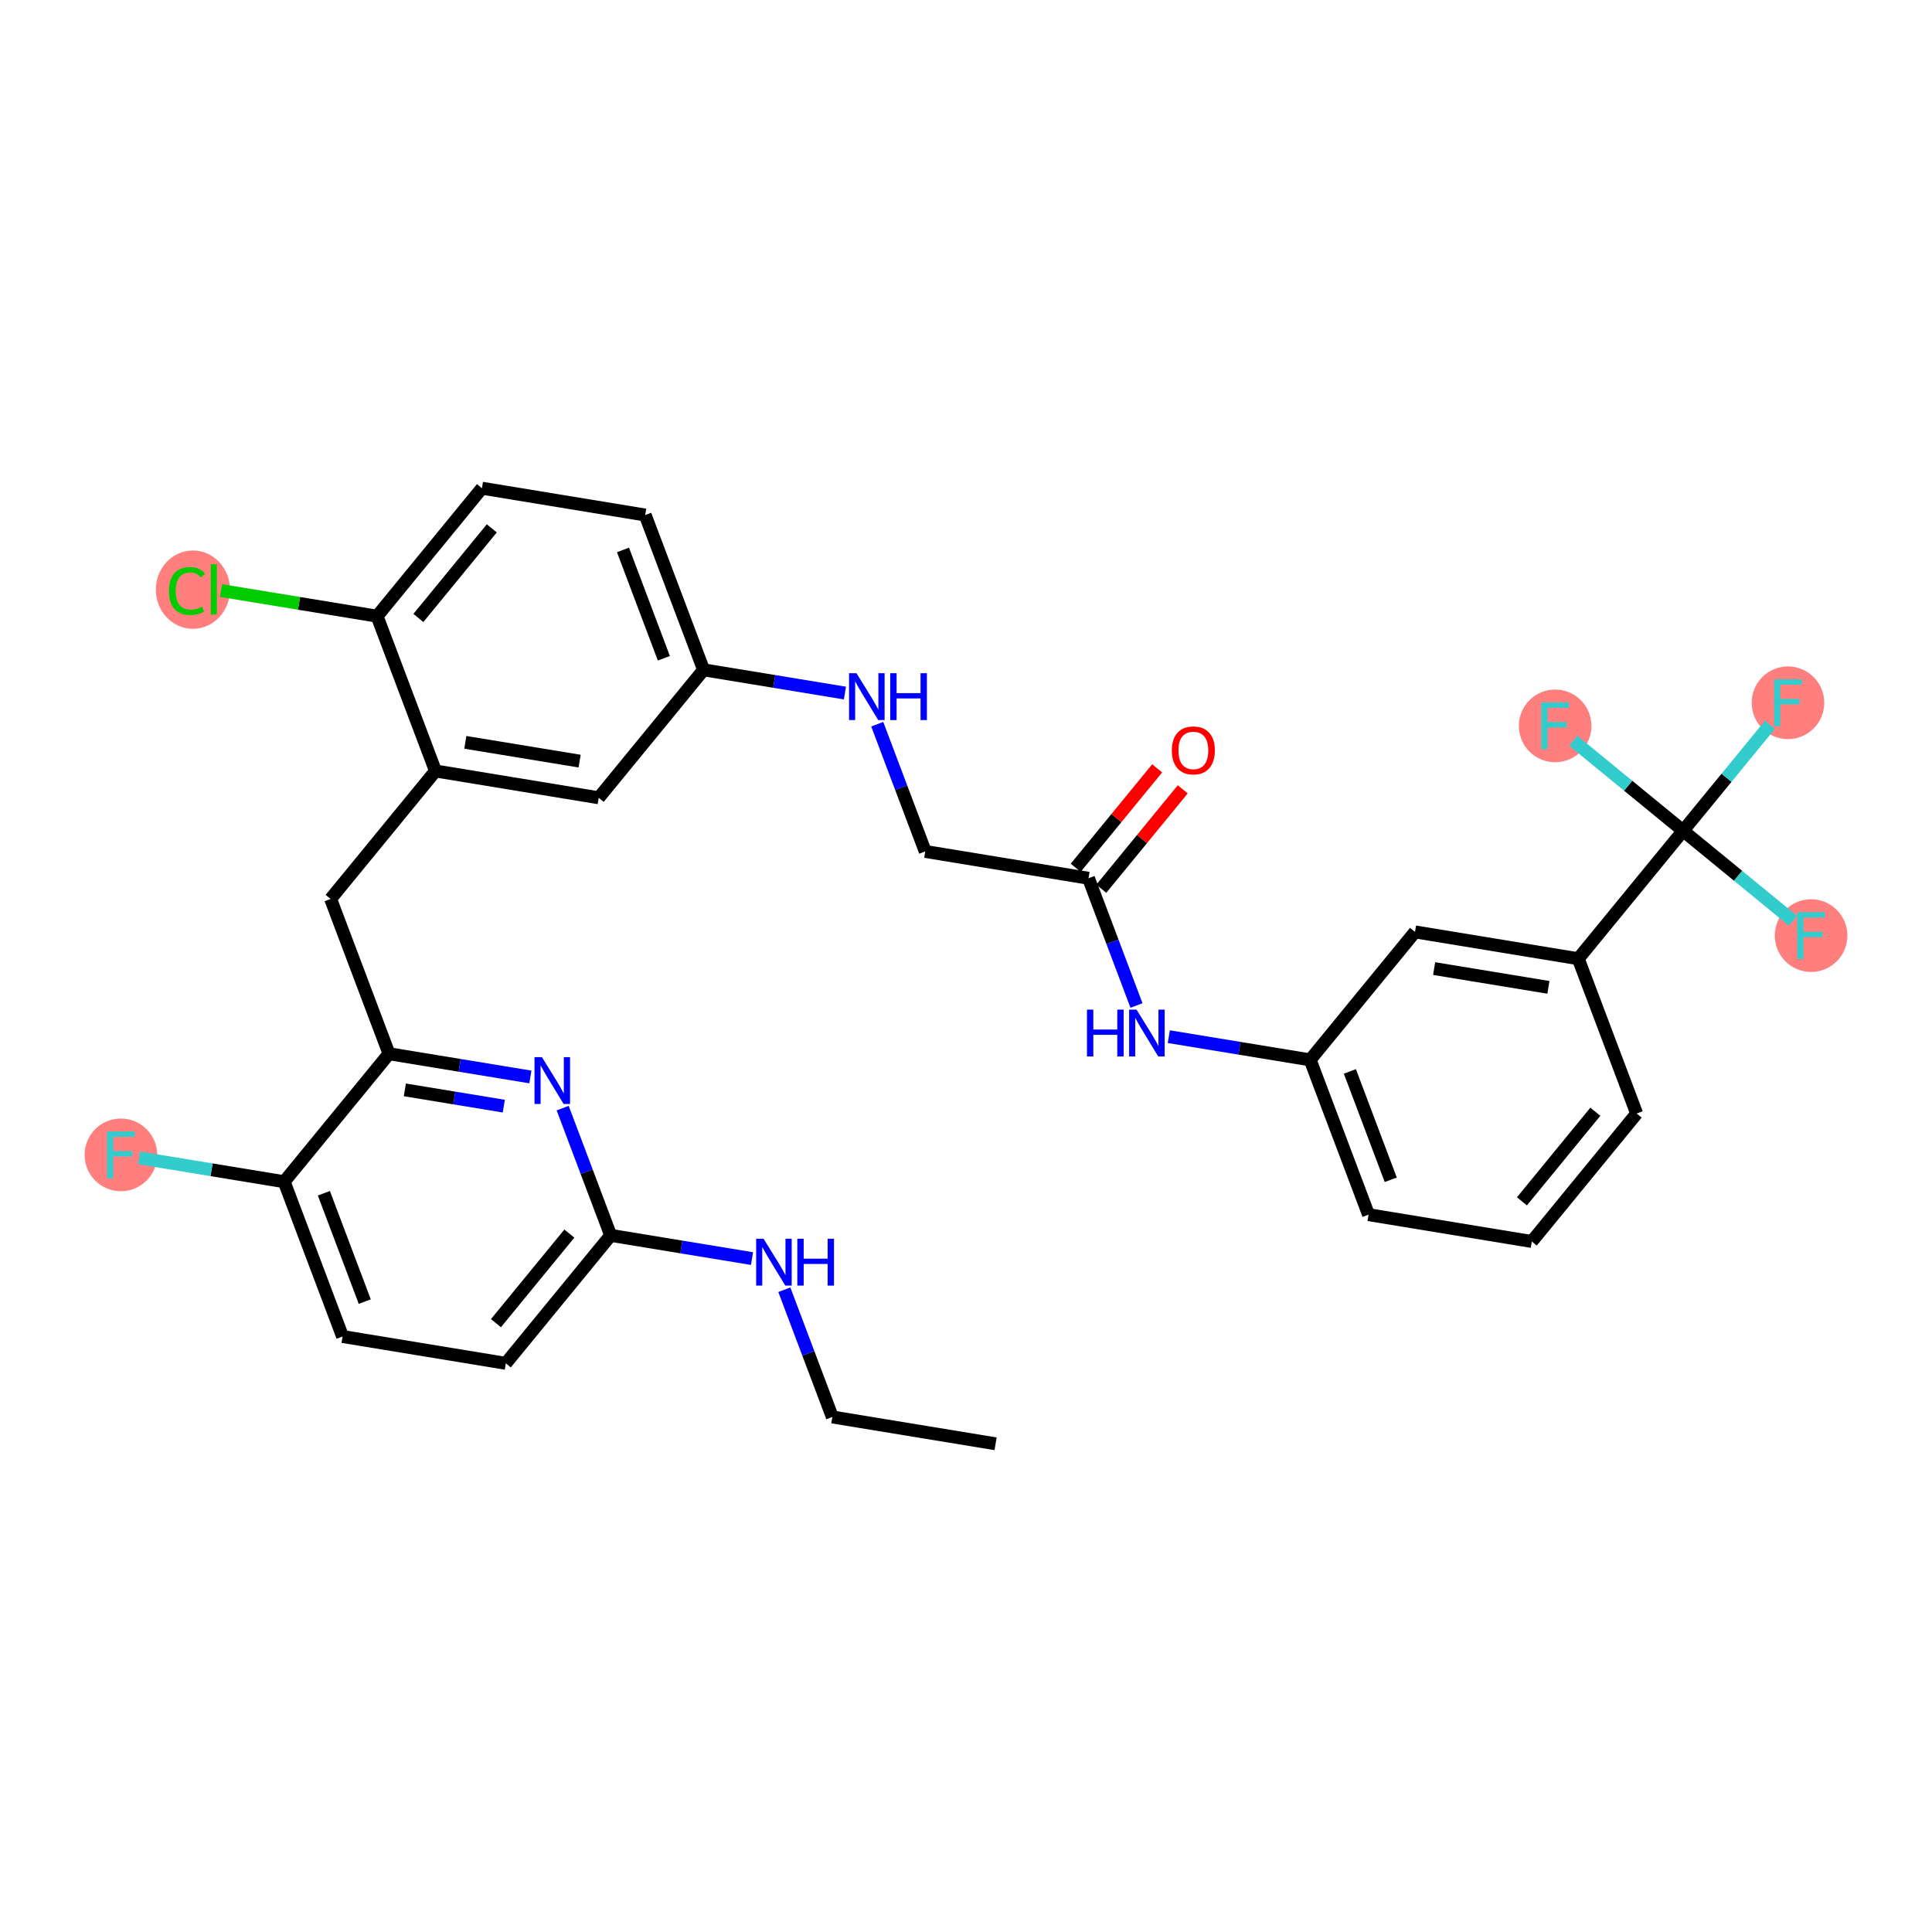 <?xml version='1.0' encoding='iso-8859-1'?>
<svg version='1.1' baseProfile='full'
              xmlns='http://www.w3.org/2000/svg'
                      xmlns:rdkit='http://www.rdkit.org/xml'
                      xmlns:xlink='http://www.w3.org/1999/xlink'
                  xml:space='preserve'
width='300px' height='300px' viewBox='0 0 300 300'>
<!-- END OF HEADER -->
<rect style='opacity:1.0;fill:#FFFFFF;stroke:none' width='300' height='300' x='0' y='0'> </rect>
<rect style='opacity:1.0;fill:#FFFFFF;stroke:none' width='300' height='300' x='0' y='0'> </rect>
<ellipse cx='18.774' cy='179.331' rx='5.138' ry='5.145'  style='fill:#FF7F7F;fill-rule:evenodd;stroke:#FF7F7F;stroke-width:1.0px;stroke-linecap:butt;stroke-linejoin:miter;stroke-opacity:1' />
<ellipse cx='277.636' cy='109.127' rx='5.138' ry='5.145'  style='fill:#FF7F7F;fill-rule:evenodd;stroke:#FF7F7F;stroke-width:1.0px;stroke-linecap:butt;stroke-linejoin:miter;stroke-opacity:1' />
<ellipse cx='281.226' cy='145.28' rx='5.138' ry='5.145'  style='fill:#FF7F7F;fill-rule:evenodd;stroke:#FF7F7F;stroke-width:1.0px;stroke-linecap:butt;stroke-linejoin:miter;stroke-opacity:1' />
<ellipse cx='241.482' cy='112.716' rx='5.138' ry='5.145'  style='fill:#FF7F7F;fill-rule:evenodd;stroke:#FF7F7F;stroke-width:1.0px;stroke-linecap:butt;stroke-linejoin:miter;stroke-opacity:1' />
<ellipse cx='29.954' cy='91.562' rx='5.261' ry='5.58'  style='fill:#FF7F7F;fill-rule:evenodd;stroke:#FF7F7F;stroke-width:1.0px;stroke-linecap:butt;stroke-linejoin:miter;stroke-opacity:1' />
<path class='bond-0 atom-0 atom-1' d='M 154.594,224.191 L 129.244,220.027' style='fill:none;fill-rule:evenodd;stroke:#000000;stroke-width:2.0px;stroke-linecap:butt;stroke-linejoin:miter;stroke-opacity:1' />
<path class='bond-1 atom-1 atom-2' d='M 129.244,220.027 L 125.517,210.149' style='fill:none;fill-rule:evenodd;stroke:#000000;stroke-width:2.0px;stroke-linecap:butt;stroke-linejoin:miter;stroke-opacity:1' />
<path class='bond-1 atom-1 atom-2' d='M 125.517,210.149 L 121.79,200.27' style='fill:none;fill-rule:evenodd;stroke:#0000FF;stroke-width:2.0px;stroke-linecap:butt;stroke-linejoin:miter;stroke-opacity:1' />
<path class='bond-2 atom-2 atom-3' d='M 116.774,195.432 L 105.8,193.629' style='fill:none;fill-rule:evenodd;stroke:#0000FF;stroke-width:2.0px;stroke-linecap:butt;stroke-linejoin:miter;stroke-opacity:1' />
<path class='bond-2 atom-2 atom-3' d='M 105.8,193.629 L 94.825,191.826' style='fill:none;fill-rule:evenodd;stroke:#000000;stroke-width:2.0px;stroke-linecap:butt;stroke-linejoin:miter;stroke-opacity:1' />
<path class='bond-3 atom-3 atom-4' d='M 94.825,191.826 L 78.543,211.697' style='fill:none;fill-rule:evenodd;stroke:#000000;stroke-width:2.0px;stroke-linecap:butt;stroke-linejoin:miter;stroke-opacity:1' />
<path class='bond-3 atom-3 atom-4' d='M 88.409,191.55 L 77.011,205.46' style='fill:none;fill-rule:evenodd;stroke:#000000;stroke-width:2.0px;stroke-linecap:butt;stroke-linejoin:miter;stroke-opacity:1' />
<path class='bond-32 atom-32 atom-3' d='M 87.372,172.069 L 91.098,181.947' style='fill:none;fill-rule:evenodd;stroke:#0000FF;stroke-width:2.0px;stroke-linecap:butt;stroke-linejoin:miter;stroke-opacity:1' />
<path class='bond-32 atom-32 atom-3' d='M 91.098,181.947 L 94.825,191.826' style='fill:none;fill-rule:evenodd;stroke:#000000;stroke-width:2.0px;stroke-linecap:butt;stroke-linejoin:miter;stroke-opacity:1' />
<path class='bond-4 atom-4 atom-5' d='M 78.543,211.697 L 53.193,207.532' style='fill:none;fill-rule:evenodd;stroke:#000000;stroke-width:2.0px;stroke-linecap:butt;stroke-linejoin:miter;stroke-opacity:1' />
<path class='bond-5 atom-5 atom-6' d='M 53.193,207.532 L 44.125,183.496' style='fill:none;fill-rule:evenodd;stroke:#000000;stroke-width:2.0px;stroke-linecap:butt;stroke-linejoin:miter;stroke-opacity:1' />
<path class='bond-5 atom-5 atom-6' d='M 56.64,202.113 L 50.292,185.288' style='fill:none;fill-rule:evenodd;stroke:#000000;stroke-width:2.0px;stroke-linecap:butt;stroke-linejoin:miter;stroke-opacity:1' />
<path class='bond-6 atom-6 atom-7' d='M 44.125,183.496 L 32.852,181.644' style='fill:none;fill-rule:evenodd;stroke:#000000;stroke-width:2.0px;stroke-linecap:butt;stroke-linejoin:miter;stroke-opacity:1' />
<path class='bond-6 atom-6 atom-7' d='M 32.852,181.644 L 21.58,179.792' style='fill:none;fill-rule:evenodd;stroke:#33CCCC;stroke-width:2.0px;stroke-linecap:butt;stroke-linejoin:miter;stroke-opacity:1' />
<path class='bond-7 atom-6 atom-8' d='M 44.125,183.496 L 60.407,163.624' style='fill:none;fill-rule:evenodd;stroke:#000000;stroke-width:2.0px;stroke-linecap:butt;stroke-linejoin:miter;stroke-opacity:1' />
<path class='bond-8 atom-8 atom-9' d='M 60.407,163.624 L 51.338,139.588' style='fill:none;fill-rule:evenodd;stroke:#000000;stroke-width:2.0px;stroke-linecap:butt;stroke-linejoin:miter;stroke-opacity:1' />
<path class='bond-31 atom-8 atom-32' d='M 60.407,163.624 L 71.381,165.427' style='fill:none;fill-rule:evenodd;stroke:#000000;stroke-width:2.0px;stroke-linecap:butt;stroke-linejoin:miter;stroke-opacity:1' />
<path class='bond-31 atom-8 atom-32' d='M 71.381,165.427 L 82.356,167.23' style='fill:none;fill-rule:evenodd;stroke:#0000FF;stroke-width:2.0px;stroke-linecap:butt;stroke-linejoin:miter;stroke-opacity:1' />
<path class='bond-31 atom-8 atom-32' d='M 62.866,169.235 L 70.548,170.497' style='fill:none;fill-rule:evenodd;stroke:#000000;stroke-width:2.0px;stroke-linecap:butt;stroke-linejoin:miter;stroke-opacity:1' />
<path class='bond-31 atom-8 atom-32' d='M 70.548,170.497 L 78.23,171.76' style='fill:none;fill-rule:evenodd;stroke:#0000FF;stroke-width:2.0px;stroke-linecap:butt;stroke-linejoin:miter;stroke-opacity:1' />
<path class='bond-9 atom-9 atom-10' d='M 51.338,139.588 L 67.62,119.716' style='fill:none;fill-rule:evenodd;stroke:#000000;stroke-width:2.0px;stroke-linecap:butt;stroke-linejoin:miter;stroke-opacity:1' />
<path class='bond-10 atom-10 atom-11' d='M 67.62,119.716 L 92.971,123.881' style='fill:none;fill-rule:evenodd;stroke:#000000;stroke-width:2.0px;stroke-linecap:butt;stroke-linejoin:miter;stroke-opacity:1' />
<path class='bond-10 atom-10 atom-11' d='M 72.256,115.271 L 90.001,118.186' style='fill:none;fill-rule:evenodd;stroke:#000000;stroke-width:2.0px;stroke-linecap:butt;stroke-linejoin:miter;stroke-opacity:1' />
<path class='bond-33 atom-30 atom-10' d='M 58.552,95.68 L 67.62,119.716' style='fill:none;fill-rule:evenodd;stroke:#000000;stroke-width:2.0px;stroke-linecap:butt;stroke-linejoin:miter;stroke-opacity:1' />
<path class='bond-11 atom-11 atom-12' d='M 92.971,123.881 L 109.252,104.01' style='fill:none;fill-rule:evenodd;stroke:#000000;stroke-width:2.0px;stroke-linecap:butt;stroke-linejoin:miter;stroke-opacity:1' />
<path class='bond-12 atom-12 atom-13' d='M 109.252,104.01 L 120.227,105.813' style='fill:none;fill-rule:evenodd;stroke:#000000;stroke-width:2.0px;stroke-linecap:butt;stroke-linejoin:miter;stroke-opacity:1' />
<path class='bond-12 atom-12 atom-13' d='M 120.227,105.813 L 131.201,107.616' style='fill:none;fill-rule:evenodd;stroke:#0000FF;stroke-width:2.0px;stroke-linecap:butt;stroke-linejoin:miter;stroke-opacity:1' />
<path class='bond-27 atom-12 atom-28' d='M 109.252,104.01 L 100.184,79.973' style='fill:none;fill-rule:evenodd;stroke:#000000;stroke-width:2.0px;stroke-linecap:butt;stroke-linejoin:miter;stroke-opacity:1' />
<path class='bond-27 atom-12 atom-28' d='M 103.085,102.218 L 96.737,85.392' style='fill:none;fill-rule:evenodd;stroke:#000000;stroke-width:2.0px;stroke-linecap:butt;stroke-linejoin:miter;stroke-opacity:1' />
<path class='bond-13 atom-13 atom-14' d='M 136.217,112.454 L 139.944,122.333' style='fill:none;fill-rule:evenodd;stroke:#0000FF;stroke-width:2.0px;stroke-linecap:butt;stroke-linejoin:miter;stroke-opacity:1' />
<path class='bond-13 atom-13 atom-14' d='M 139.944,122.333 L 143.671,132.211' style='fill:none;fill-rule:evenodd;stroke:#000000;stroke-width:2.0px;stroke-linecap:butt;stroke-linejoin:miter;stroke-opacity:1' />
<path class='bond-14 atom-14 atom-15' d='M 143.671,132.211 L 169.021,136.376' style='fill:none;fill-rule:evenodd;stroke:#000000;stroke-width:2.0px;stroke-linecap:butt;stroke-linejoin:miter;stroke-opacity:1' />
<path class='bond-15 atom-15 atom-16' d='M 171.008,138.004 L 177.333,130.285' style='fill:none;fill-rule:evenodd;stroke:#000000;stroke-width:2.0px;stroke-linecap:butt;stroke-linejoin:miter;stroke-opacity:1' />
<path class='bond-15 atom-15 atom-16' d='M 177.333,130.285 L 183.657,122.566' style='fill:none;fill-rule:evenodd;stroke:#FF0000;stroke-width:2.0px;stroke-linecap:butt;stroke-linejoin:miter;stroke-opacity:1' />
<path class='bond-15 atom-15 atom-16' d='M 167.034,134.747 L 173.359,127.029' style='fill:none;fill-rule:evenodd;stroke:#000000;stroke-width:2.0px;stroke-linecap:butt;stroke-linejoin:miter;stroke-opacity:1' />
<path class='bond-15 atom-15 atom-16' d='M 173.359,127.029 L 179.683,119.31' style='fill:none;fill-rule:evenodd;stroke:#FF0000;stroke-width:2.0px;stroke-linecap:butt;stroke-linejoin:miter;stroke-opacity:1' />
<path class='bond-16 atom-15 atom-17' d='M 169.021,136.376 L 172.748,146.254' style='fill:none;fill-rule:evenodd;stroke:#000000;stroke-width:2.0px;stroke-linecap:butt;stroke-linejoin:miter;stroke-opacity:1' />
<path class='bond-16 atom-15 atom-17' d='M 172.748,146.254 L 176.475,156.132' style='fill:none;fill-rule:evenodd;stroke:#0000FF;stroke-width:2.0px;stroke-linecap:butt;stroke-linejoin:miter;stroke-opacity:1' />
<path class='bond-17 atom-17 atom-18' d='M 181.491,160.971 L 192.465,162.774' style='fill:none;fill-rule:evenodd;stroke:#0000FF;stroke-width:2.0px;stroke-linecap:butt;stroke-linejoin:miter;stroke-opacity:1' />
<path class='bond-17 atom-17 atom-18' d='M 192.465,162.774 L 203.44,164.577' style='fill:none;fill-rule:evenodd;stroke:#000000;stroke-width:2.0px;stroke-linecap:butt;stroke-linejoin:miter;stroke-opacity:1' />
<path class='bond-18 atom-18 atom-19' d='M 203.44,164.577 L 212.508,188.613' style='fill:none;fill-rule:evenodd;stroke:#000000;stroke-width:2.0px;stroke-linecap:butt;stroke-linejoin:miter;stroke-opacity:1' />
<path class='bond-18 atom-18 atom-19' d='M 209.607,166.368 L 215.955,183.194' style='fill:none;fill-rule:evenodd;stroke:#000000;stroke-width:2.0px;stroke-linecap:butt;stroke-linejoin:miter;stroke-opacity:1' />
<path class='bond-34 atom-27 atom-18' d='M 219.722,144.705 L 203.44,164.577' style='fill:none;fill-rule:evenodd;stroke:#000000;stroke-width:2.0px;stroke-linecap:butt;stroke-linejoin:miter;stroke-opacity:1' />
<path class='bond-19 atom-19 atom-20' d='M 212.508,188.613 L 237.858,192.778' style='fill:none;fill-rule:evenodd;stroke:#000000;stroke-width:2.0px;stroke-linecap:butt;stroke-linejoin:miter;stroke-opacity:1' />
<path class='bond-20 atom-20 atom-21' d='M 237.858,192.778 L 254.14,172.906' style='fill:none;fill-rule:evenodd;stroke:#000000;stroke-width:2.0px;stroke-linecap:butt;stroke-linejoin:miter;stroke-opacity:1' />
<path class='bond-20 atom-20 atom-21' d='M 236.326,186.541 L 247.724,172.631' style='fill:none;fill-rule:evenodd;stroke:#000000;stroke-width:2.0px;stroke-linecap:butt;stroke-linejoin:miter;stroke-opacity:1' />
<path class='bond-21 atom-21 atom-22' d='M 254.14,172.906 L 245.072,148.87' style='fill:none;fill-rule:evenodd;stroke:#000000;stroke-width:2.0px;stroke-linecap:butt;stroke-linejoin:miter;stroke-opacity:1' />
<path class='bond-22 atom-22 atom-23' d='M 245.072,148.87 L 261.354,128.998' style='fill:none;fill-rule:evenodd;stroke:#000000;stroke-width:2.0px;stroke-linecap:butt;stroke-linejoin:miter;stroke-opacity:1' />
<path class='bond-26 atom-22 atom-27' d='M 245.072,148.87 L 219.722,144.705' style='fill:none;fill-rule:evenodd;stroke:#000000;stroke-width:2.0px;stroke-linecap:butt;stroke-linejoin:miter;stroke-opacity:1' />
<path class='bond-26 atom-22 atom-27' d='M 240.437,153.315 L 222.691,150.4' style='fill:none;fill-rule:evenodd;stroke:#000000;stroke-width:2.0px;stroke-linecap:butt;stroke-linejoin:miter;stroke-opacity:1' />
<path class='bond-23 atom-23 atom-24' d='M 261.354,128.998 L 268.092,120.774' style='fill:none;fill-rule:evenodd;stroke:#000000;stroke-width:2.0px;stroke-linecap:butt;stroke-linejoin:miter;stroke-opacity:1' />
<path class='bond-23 atom-23 atom-24' d='M 268.092,120.774 L 274.831,112.551' style='fill:none;fill-rule:evenodd;stroke:#33CCCC;stroke-width:2.0px;stroke-linecap:butt;stroke-linejoin:miter;stroke-opacity:1' />
<path class='bond-24 atom-23 atom-25' d='M 261.354,128.998 L 269.887,135.99' style='fill:none;fill-rule:evenodd;stroke:#000000;stroke-width:2.0px;stroke-linecap:butt;stroke-linejoin:miter;stroke-opacity:1' />
<path class='bond-24 atom-23 atom-25' d='M 269.887,135.99 L 278.42,142.982' style='fill:none;fill-rule:evenodd;stroke:#33CCCC;stroke-width:2.0px;stroke-linecap:butt;stroke-linejoin:miter;stroke-opacity:1' />
<path class='bond-25 atom-23 atom-26' d='M 261.354,128.998 L 252.821,122.007' style='fill:none;fill-rule:evenodd;stroke:#000000;stroke-width:2.0px;stroke-linecap:butt;stroke-linejoin:miter;stroke-opacity:1' />
<path class='bond-25 atom-23 atom-26' d='M 252.821,122.007 L 244.288,115.015' style='fill:none;fill-rule:evenodd;stroke:#33CCCC;stroke-width:2.0px;stroke-linecap:butt;stroke-linejoin:miter;stroke-opacity:1' />
<path class='bond-28 atom-28 atom-29' d='M 100.184,79.973 L 74.834,75.808' style='fill:none;fill-rule:evenodd;stroke:#000000;stroke-width:2.0px;stroke-linecap:butt;stroke-linejoin:miter;stroke-opacity:1' />
<path class='bond-29 atom-29 atom-30' d='M 74.834,75.808 L 58.552,95.68' style='fill:none;fill-rule:evenodd;stroke:#000000;stroke-width:2.0px;stroke-linecap:butt;stroke-linejoin:miter;stroke-opacity:1' />
<path class='bond-29 atom-29 atom-30' d='M 76.366,82.046 L 64.968,95.956' style='fill:none;fill-rule:evenodd;stroke:#000000;stroke-width:2.0px;stroke-linecap:butt;stroke-linejoin:miter;stroke-opacity:1' />
<path class='bond-30 atom-30 atom-31' d='M 58.552,95.68 L 46.434,93.689' style='fill:none;fill-rule:evenodd;stroke:#000000;stroke-width:2.0px;stroke-linecap:butt;stroke-linejoin:miter;stroke-opacity:1' />
<path class='bond-30 atom-30 atom-31' d='M 46.434,93.689 L 34.316,91.698' style='fill:none;fill-rule:evenodd;stroke:#00CC00;stroke-width:2.0px;stroke-linecap:butt;stroke-linejoin:miter;stroke-opacity:1' />
<path  class='atom-2' d='M 118.567 192.353
L 120.951 196.206
Q 121.188 196.586, 121.568 197.275
Q 121.948 197.963, 121.969 198.004
L 121.969 192.353
L 122.935 192.353
L 122.935 199.628
L 121.938 199.628
L 119.379 195.415
Q 119.081 194.922, 118.763 194.356
Q 118.454 193.791, 118.362 193.617
L 118.362 199.628
L 117.416 199.628
L 117.416 192.353
L 118.567 192.353
' fill='#0000FF'/>
<path  class='atom-2' d='M 123.808 192.353
L 124.795 192.353
L 124.795 195.446
L 128.514 195.446
L 128.514 192.353
L 129.501 192.353
L 129.501 199.628
L 128.514 199.628
L 128.514 196.268
L 124.795 196.268
L 124.795 199.628
L 123.808 199.628
L 123.808 192.353
' fill='#0000FF'/>
<path  class='atom-7' d='M 16.611 175.694
L 20.938 175.694
L 20.938 176.526
L 17.587 176.526
L 17.587 178.735
L 20.568 178.735
L 20.568 179.578
L 17.587 179.578
L 17.587 182.969
L 16.611 182.969
L 16.611 175.694
' fill='#33CCCC'/>
<path  class='atom-13' d='M 132.994 104.537
L 135.378 108.39
Q 135.615 108.77, 135.995 109.459
Q 136.375 110.147, 136.396 110.189
L 136.396 104.537
L 137.362 104.537
L 137.362 111.812
L 136.365 111.812
L 133.806 107.599
Q 133.508 107.106, 133.19 106.541
Q 132.881 105.975, 132.789 105.801
L 132.789 111.812
L 131.844 111.812
L 131.844 104.537
L 132.994 104.537
' fill='#0000FF'/>
<path  class='atom-13' d='M 138.235 104.537
L 139.222 104.537
L 139.222 107.63
L 142.942 107.63
L 142.942 104.537
L 143.928 104.537
L 143.928 111.812
L 142.942 111.812
L 142.942 108.452
L 139.222 108.452
L 139.222 111.812
L 138.235 111.812
L 138.235 104.537
' fill='#0000FF'/>
<path  class='atom-16' d='M 181.963 116.525
Q 181.963 114.778, 182.827 113.801
Q 183.69 112.825, 185.303 112.825
Q 186.917 112.825, 187.78 113.801
Q 188.643 114.778, 188.643 116.525
Q 188.643 118.292, 187.769 119.299
Q 186.896 120.296, 185.303 120.296
Q 183.7 120.296, 182.827 119.299
Q 181.963 118.302, 181.963 116.525
M 185.303 119.474
Q 186.413 119.474, 187.009 118.734
Q 187.615 117.984, 187.615 116.525
Q 187.615 115.096, 187.009 114.377
Q 186.413 113.647, 185.303 113.647
Q 184.193 113.647, 183.587 114.367
Q 182.991 115.086, 182.991 116.525
Q 182.991 117.994, 183.587 118.734
Q 184.193 119.474, 185.303 119.474
' fill='#FF0000'/>
<path  class='atom-17' d='M 168.785 156.774
L 169.771 156.774
L 169.771 159.867
L 173.491 159.867
L 173.491 156.774
L 174.478 156.774
L 174.478 164.05
L 173.491 164.05
L 173.491 160.689
L 169.771 160.689
L 169.771 164.05
L 168.785 164.05
L 168.785 156.774
' fill='#0000FF'/>
<path  class='atom-17' d='M 176.481 156.774
L 178.865 160.628
Q 179.102 161.008, 179.482 161.696
Q 179.862 162.385, 179.883 162.426
L 179.883 156.774
L 180.849 156.774
L 180.849 164.05
L 179.852 164.05
L 177.293 159.836
Q 176.995 159.343, 176.677 158.778
Q 176.368 158.213, 176.276 158.038
L 176.276 164.05
L 175.33 164.05
L 175.33 156.774
L 176.481 156.774
' fill='#0000FF'/>
<path  class='atom-24' d='M 275.473 105.489
L 279.799 105.489
L 279.799 106.321
L 276.449 106.321
L 276.449 108.531
L 279.429 108.531
L 279.429 109.373
L 276.449 109.373
L 276.449 112.764
L 275.473 112.764
L 275.473 105.489
' fill='#33CCCC'/>
<path  class='atom-25' d='M 279.063 141.642
L 283.389 141.642
L 283.389 142.475
L 280.039 142.475
L 280.039 144.684
L 283.019 144.684
L 283.019 145.527
L 280.039 145.527
L 280.039 148.918
L 279.063 148.918
L 279.063 141.642
' fill='#33CCCC'/>
<path  class='atom-26' d='M 239.319 109.079
L 243.646 109.079
L 243.646 109.911
L 240.296 109.911
L 240.296 112.12
L 243.276 112.12
L 243.276 112.963
L 240.296 112.963
L 240.296 116.354
L 239.319 116.354
L 239.319 109.079
' fill='#33CCCC'/>
<path  class='atom-31' d='M 26.234 91.767
Q 26.234 89.959, 27.077 89.013
Q 27.93 88.058, 29.543 88.058
Q 31.044 88.058, 31.845 89.116
L 31.167 89.671
Q 30.581 88.9, 29.543 88.9
Q 28.444 88.9, 27.858 89.64
Q 27.283 90.37, 27.283 91.767
Q 27.283 93.206, 27.879 93.946
Q 28.485 94.686, 29.656 94.686
Q 30.458 94.686, 31.393 94.203
L 31.681 94.973
Q 31.3 95.22, 30.725 95.364
Q 30.15 95.508, 29.512 95.508
Q 27.93 95.508, 27.077 94.542
Q 26.234 93.576, 26.234 91.767
' fill='#00CC00'/>
<path  class='atom-31' d='M 32.729 87.616
L 33.674 87.616
L 33.674 95.415
L 32.729 95.415
L 32.729 87.616
' fill='#00CC00'/>
<path  class='atom-32' d='M 84.149 164.151
L 86.533 168.005
Q 86.769 168.385, 87.149 169.074
Q 87.529 169.762, 87.55 169.803
L 87.55 164.151
L 88.516 164.151
L 88.516 171.427
L 87.519 171.427
L 84.96 167.214
Q 84.662 166.721, 84.344 166.155
Q 84.036 165.59, 83.943 165.415
L 83.943 171.427
L 82.998 171.427
L 82.998 164.151
L 84.149 164.151
' fill='#0000FF'/>
</svg>
